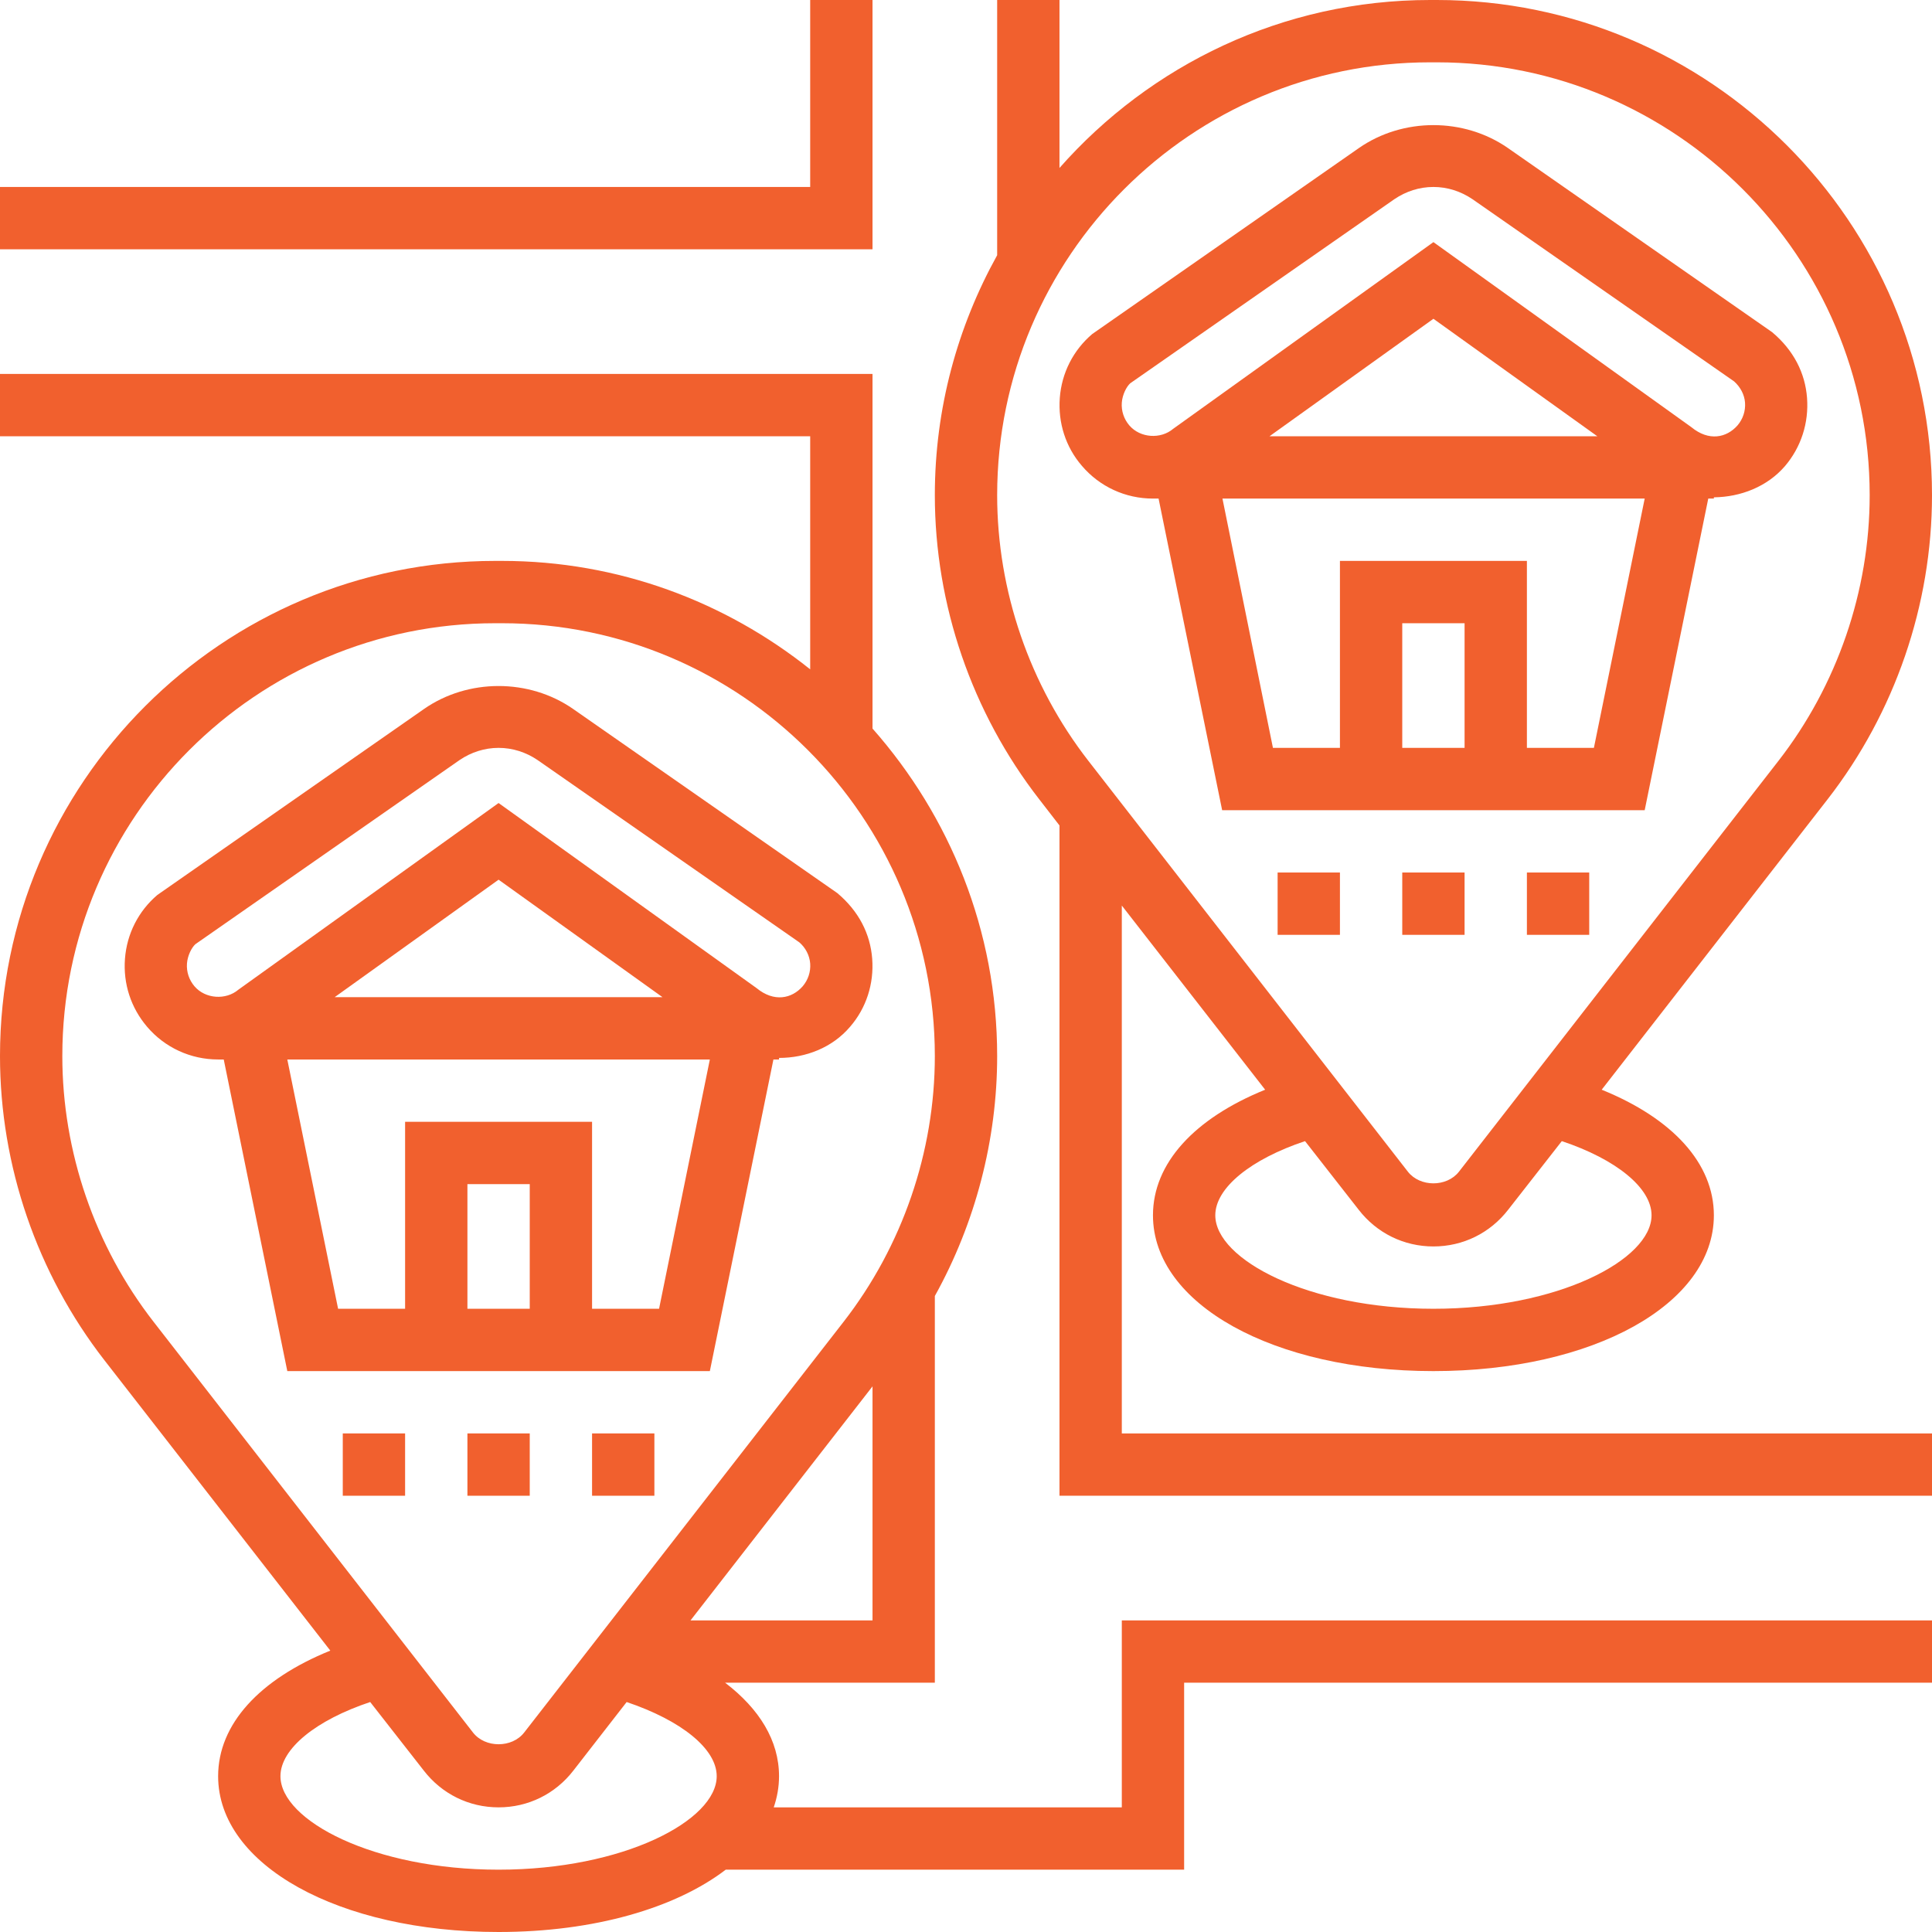 <svg xmlns="http://www.w3.org/2000/svg" viewBox="0 0 62 62" width="48" height="48">
	<style>
		tspan { white-space:pre }
		.shp0 { fill: #f1602e } 
	</style>
	<g id="Layer">
		<g id="Layer">
			<path id="Layer" fill-rule="evenodd" class="shp0" d="M7.18 34L7 34C6.12 34 5.29 33.62 4.72 32.95C4.2 32.34 3.95 31.57 4.01 30.77C4.07 29.97 4.44 29.24 5.05 28.72L13.61 22.75C15.02 21.77 16.98 21.77 18.39 22.75L26.87 28.66C27.56 29.24 27.93 29.97 27.99 30.77C28.05 31.57 27.8 32.35 27.28 32.95C26.71 33.62 25.86 33.95 25 33.95L25 34L24.82 34L22.78 44L9.22 44L7.18 34ZM22.78 34L9.22 34L10.85 42L13 42L13 36L19 36L19 42L21.15 42L22.78 34ZM17 38L15 38L15 42L17 42L17 38ZM6.24 31.65C6.59 32.06 7.25 32.1 7.65 31.76L16 25.77L24.28 31.71C24.84 32.17 25.41 32.05 25.76 31.65C25.93 31.45 26.02 31.19 26 30.92C25.98 30.66 25.85 30.41 25.65 30.24L17.25 24.39C16.88 24.14 16.45 24 16 24C15.55 24 15.12 24.14 14.75 24.39L6.27 30.3C6.15 30.41 6.02 30.66 6 30.92C5.98 31.19 6.07 31.45 6.24 31.65ZM21.26 32L16 28.23L10.74 32L21.26 32Z" />
			<path id="Layer" fill-rule="evenodd" class="shp0" d="M34.72 14.95C34.2 14.35 33.95 13.57 34.01 12.77C34.07 11.97 34.44 11.24 35.05 10.72L43.61 4.75C45.02 3.77 46.98 3.77 48.39 4.75L56.87 10.66C57.56 11.24 57.93 11.97 57.99 12.77C58.05 13.57 57.8 14.35 57.28 14.96C56.71 15.62 55.86 15.95 55 15.96L55 16L54.82 16L52.78 26L39.22 26L37.18 16L37 16C36.12 16 35.29 15.62 34.72 14.95ZM52.78 16L39.23 16L40.85 24L43 24L43 18L49 18L49 24L51.15 24L52.78 16ZM47 20L45 20L45 24L47 24L47 20ZM36.24 13.65C36.59 14.06 37.25 14.1 37.65 13.76L46 7.77L54.28 13.71C54.84 14.17 55.41 14.05 55.76 13.65C55.93 13.45 56.02 13.19 56 12.92C55.98 12.66 55.85 12.42 55.65 12.24L47.25 6.39C46.88 6.14 46.45 6 46 6C45.55 6 45.12 6.14 44.75 6.39L36.27 12.3C36.15 12.41 36.02 12.66 36 12.92C35.98 13.19 36.07 13.45 36.24 13.65ZM51.26 14L46 10.23L40.74 14L51.26 14Z" />
			<path id="Layer" class="shp0" d="M28 0L26 0L26 6L0 6L0 8L28 8L28 0Z" />
			<path id="Layer" fill-rule="evenodd" class="shp0" d="M36 46L62 46L62 48L34 48L34 26.49L33.35 25.65C31.19 22.87 30 19.41 30 15.89C30 13.1 30.73 10.48 32 8.19L32 0L34 0L34 5.39C36.91 2.09 41.16 0 45.89 0L46.11 0C54.87 0 62 7.13 62 15.89C62 19.41 60.81 22.87 58.65 25.65L51.4 34.97C53.67 35.89 55 37.33 55 39C55 41.85 51.13 44 46 44C40.87 44 37 41.85 37 39C37 37.33 38.33 35.89 40.6 34.97L36 29.06L36 46ZM50.12 36.62L48.4 38.82C47.82 39.57 46.95 40 46 40C45.05 40 44.18 39.57 43.6 38.82L41.88 36.62C40.14 37.2 39 38.12 39 39C39 40.42 41.99 42 46 42C50.01 42 53 40.42 53 39C53 38.12 51.86 37.2 50.12 36.62ZM32 15.89C32 18.96 33.04 21.99 34.93 24.42L45.18 37.6C45.57 38.1 46.43 38.1 46.82 37.6L57.07 24.42C58.96 21.99 60 18.96 60 15.89C60 8.23 53.77 2 46.11 2L45.89 2C38.23 2 32 8.23 32 15.89Z" />
			<path id="Layer" fill-rule="evenodd" class="shp0" d="M36 52L62 52L62 54L38 54L38 60L23.29 60C21.68 61.23 19.07 62 16 62C10.87 62 7 59.85 7 57C7 55.33 8.33 53.89 10.6 52.97L3.35 43.65C1.19 40.87 0 37.41 0 33.89C0 25.13 7.13 18 15.89 18L16.11 18C19.85 18 23.28 19.31 26 21.48L26 14L0 14L0 12L28 12L28 23.38C30.48 26.19 32 29.86 32 33.89C32 36.58 31.3 39.25 30 41.59L30 54L23.27 54C24.37 54.84 25 55.86 25 57C25 57.34 24.94 57.68 24.83 58L36 58L36 52ZM2 33.89C2 36.96 3.04 39.99 4.93 42.42L15.18 55.6C15.57 56.1 16.43 56.1 16.82 55.6L27.07 42.42C28.96 39.99 30 36.96 30 33.89C30 26.23 23.77 20 16.11 20L15.89 20C8.23 20 2 26.23 2 33.89ZM28 52L28 44.49L22.16 52L28 52ZM23 57C23 56.12 21.86 55.21 20.11 54.62L18.4 56.82C17.82 57.57 16.95 58 16 58C15.05 58 14.18 57.57 13.6 56.82L11.88 54.62C10.14 55.2 9 56.12 9 57C9 58.42 11.99 60 16 60C20.01 60 23 58.42 23 57Z" />
			<path id="Layer" class="shp0" d="M19 46L21 46L21 48L19 48L19 46Z" />
			<path id="Layer" class="shp0" d="M11 46L13 46L13 48L11 48L11 46Z" />
			<path id="Layer" class="shp0" d="M15 46L17 46L17 48L15 48L15 46Z" />
			<path id="Layer" class="shp0" d="M49 28L51 28L51 30L49 30L49 28Z" />
			<path id="Layer" class="shp0" d="M41 28L43 28L43 30L41 30L41 28Z" />
			<path id="Layer" class="shp0" d="M45 28L47 28L47 30L45 30L45 28Z" />
		</g>
	</g>
</svg>